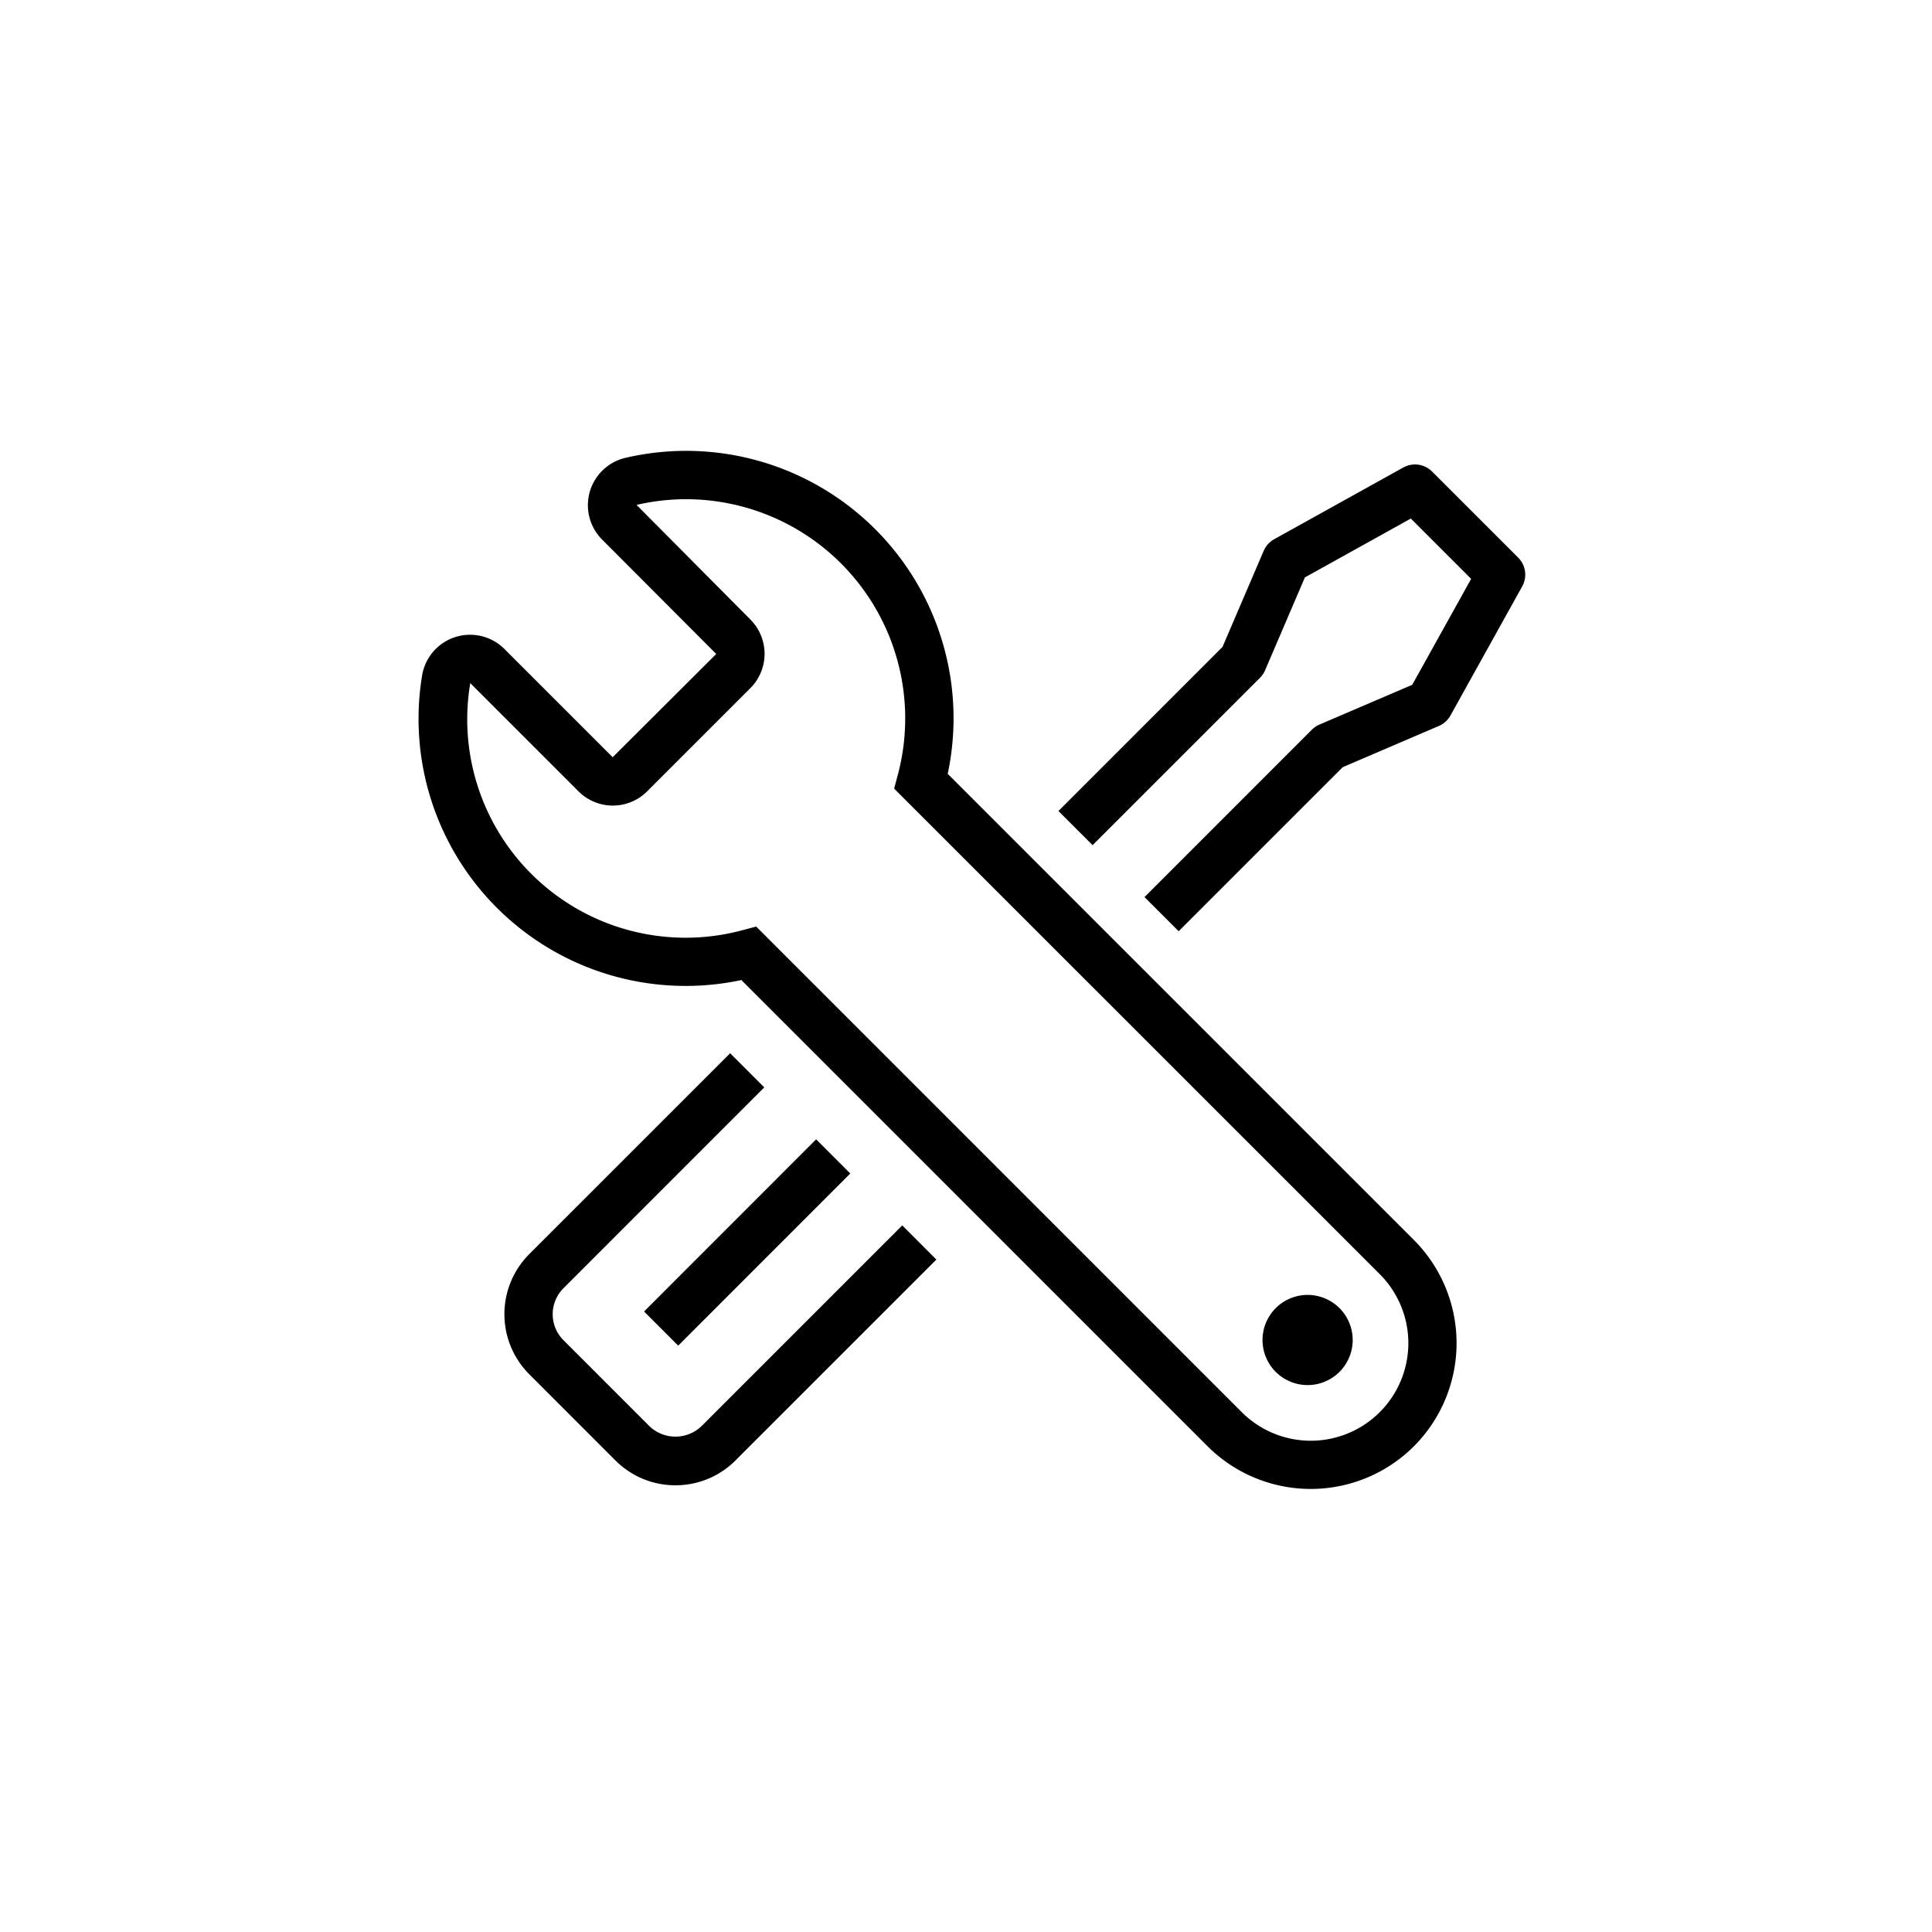 <svg xmlns="http://www.w3.org/2000/svg" xmlns:xlink="http://www.w3.org/1999/xlink" width="200" height="200" viewBox="0 0 200 200">
  <defs>
    <clipPath id="clip-path">
      <rect id="mask" width="200" height="200" transform="translate(310 340)" fill="aqua"/>
    </clipPath>
  </defs>
  <g id="ico_site02" transform="translate(-310 -340)" clip-path="url(#clip-path)">
    <path id="ico_site-02" d="M26.592,107.09a8.75,8.75,0,0,1-6.223-2.578L11.46,95.6a8.8,8.8,0,0,1,0-12.445l20.79-20.788L35.783,65.9,14.995,86.692a3.8,3.8,0,0,0,0,5.375l8.908,8.91a3.894,3.894,0,0,0,5.375,0l20.79-20.79L53.6,83.724l-20.79,20.788a8.743,8.743,0,0,1-6.222,2.578m18.1-32.277-3.535-3.535L23.34,89.1l3.535,3.535ZM95.667,32.752l9.95-4.267a2.488,2.488,0,0,0,1.2-1.083l7.427-13.363a2.5,2.5,0,0,0-.418-2.983l-8.91-8.908a2.5,2.5,0,0,0-2.982-.418L88.57,9.154a2.5,2.5,0,0,0-1.085,1.2l-4.265,9.95L66.237,37.29l3.535,3.535L87.1,23.5a2.5,2.5,0,0,0,.53-.782l4.118-9.61,10.968-6.093,6.243,6.243-6.1,10.968-9.608,4.117a2.51,2.51,0,0,0-.782.532L75.147,46.2l3.535,3.535Zm7.367,70.3a15.116,15.116,0,0,0,0-21.355L54.775,33.44A27.684,27.684,0,0,0,21.437.724a5.034,5.034,0,0,0-2.442,8.462L30.812,21.032l-10.72,10.69L8.883,20.514a5.033,5.033,0,0,0-8.52,2.742,27.649,27.649,0,0,0,33.05,31.533l48.265,48.265a15.119,15.119,0,0,0,21.355,0M33.557,49.619A22.607,22.607,0,0,1,5.348,24.05L16.557,35.257a5.023,5.023,0,0,0,7.1,0L34.347,24.567a5.026,5.026,0,0,0,0-7.1L22.562,5.6A22.688,22.688,0,0,1,49.6,33.577l-.372,1.393L99.5,85.234A10.1,10.1,0,1,1,85.213,99.519L34.947,49.25ZM88.73,88.75a4.667,4.667,0,1,0,6.6,0,4.668,4.668,0,0,0-6.6,0" transform="translate(353.333 386.666)"/>
  </g>
</svg>
